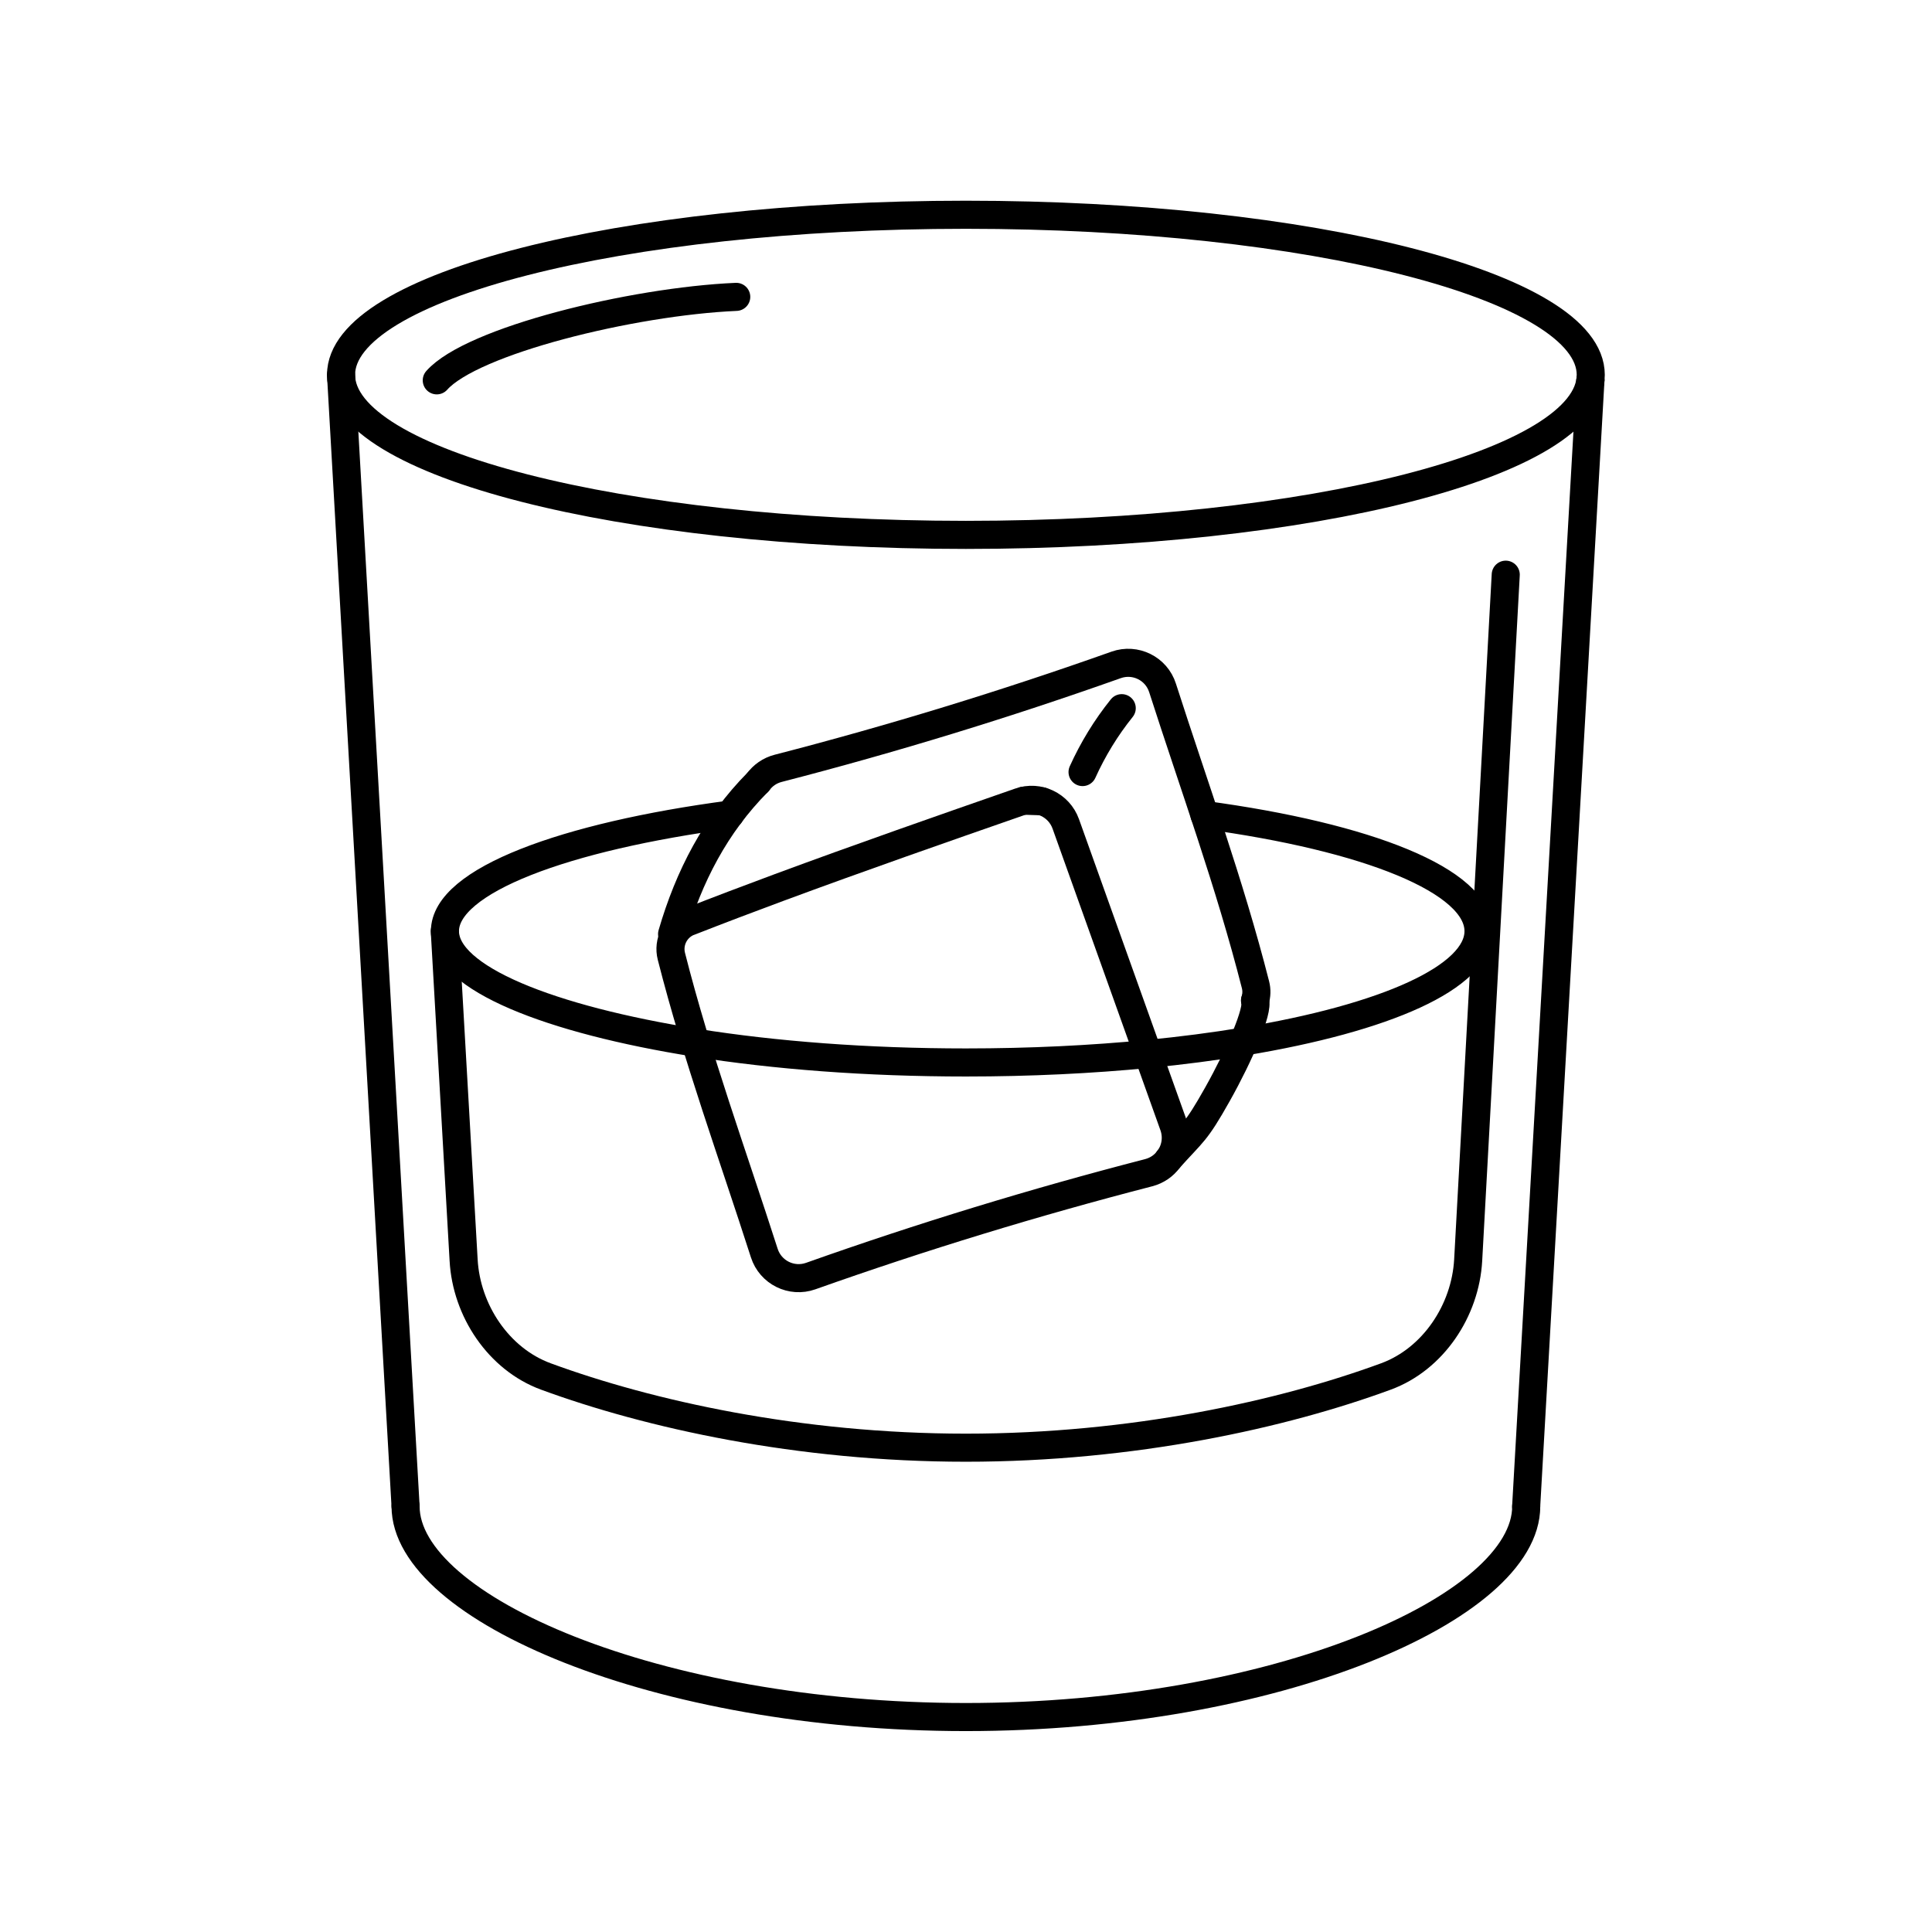 <svg width="344" height="344" viewBox="0 0 344 344" fill="none" xmlns="http://www.w3.org/2000/svg">
<path d="M122.709 164.116C127.9 162.081 133.261 160.046 138.691 158.034C153.073 152.707 167.969 147.505 181.573 142.772C184.912 141.606 188.558 143.356 189.759 146.682L208.976 200.413C209.731 202.528 209.319 204.757 208.084 206.404C208.084 206.415 208.073 206.427 208.05 206.438C207.216 207.57 206.004 208.416 204.529 208.804C184.214 214.052 164.128 220.191 144.35 227.21C140.932 228.422 137.194 226.57 136.085 223.117C130.449 205.558 124.138 188.341 119.543 170.278C118.891 167.729 120.24 165.077 122.698 164.105L122.709 164.116Z" stroke="black" stroke-width="5" stroke-linecap="round" stroke-linejoin="round"/>
<path d="M134.953 139.263L134.976 139.24C135.811 138.085 137.045 137.194 138.554 136.805C158.881 131.558 178.967 125.407 198.733 118.388C202.151 117.176 205.901 119.028 206.998 122.492C212.634 140.04 218.945 157.269 223.541 175.32C223.792 176.28 223.746 177.252 223.472 178.155" stroke="black" stroke-width="5" stroke-linecap="round" stroke-linejoin="round"/>
<path d="M119.668 166.311C122.652 156.045 127.419 146.842 134.942 139.263L134.965 139.24" stroke="black" stroke-width="5" stroke-linecap="round" stroke-linejoin="round"/>
<path d="M223.461 178.144C224.135 179.836 220.728 187.792 216.784 194.823C212.84 201.842 212.486 201.465 208.073 206.392C208.073 206.404 208.062 206.415 208.039 206.427" stroke="black" stroke-width="5" stroke-linecap="round" stroke-linejoin="round"/>
<path d="M199.728 126.093C196.938 129.568 194.595 133.398 192.754 137.468" stroke="black" stroke-width="5" stroke-linecap="round" stroke-linejoin="round"/>
<path d="M283.182 67.732H283.171" stroke="black" stroke-width="5" stroke-linecap="round" stroke-linejoin="round"/>
<path d="M171.982 95.238C233.428 95.238 283.239 82.478 283.239 66.738C283.239 50.998 233.428 38.237 171.982 38.237C110.536 38.237 60.724 50.998 60.724 66.738C60.724 82.478 110.536 95.238 171.982 95.238Z" stroke="black" stroke-width="5" stroke-linecap="round" stroke-linejoin="round"/>
<path d="M214.464 145.105C243.478 149.015 263.256 156.811 263.256 165.797C263.256 174.039 246.611 181.287 221.46 185.449C216.133 186.329 210.44 187.072 204.426 187.655C194.355 188.638 183.414 189.176 171.993 189.176C154.342 189.176 137.857 187.895 123.898 185.666C97.97 181.539 79.222 174.188 79.222 165.797C79.222 156.765 100.714 148.923 129.98 145.036" stroke="black" stroke-width="5" stroke-linecap="round" stroke-linejoin="round"/>
<path d="M182.317 142.567C183.38 142.601 184.431 142.635 185.483 142.67" stroke="black" stroke-width="5" stroke-linecap="round" stroke-linejoin="round"/>
<path d="M72.214 268.206C72.214 286.269 116.879 305.726 171.982 305.726C227.085 305.726 271.75 286.28 271.75 268.206" stroke="black" stroke-width="5" stroke-linecap="round" stroke-linejoin="round"/>
<path d="M60.724 66.737L72.214 268.217" stroke="black" stroke-width="5" stroke-linecap="round" stroke-linejoin="round"/>
<path d="M283.182 67.732L271.739 268.217" stroke="black" stroke-width="5" stroke-linecap="round" stroke-linejoin="round"/>
<path d="M268.103 102.326L261.415 224.364C260.924 233.338 255.196 241.992 246.759 245.09C228.479 251.812 201.751 257.768 171.982 257.768C142.213 257.768 115.484 251.812 97.204 245.09C88.767 241.992 83.04 233.338 82.549 224.364L79.199 165.797" stroke="black" stroke-width="5" stroke-linecap="round" stroke-linejoin="round"/>
<path d="M131.089 52.859C112.478 53.671 84.012 60.679 77.77 67.721" stroke="black" stroke-width="5" stroke-linecap="round" stroke-linejoin="round"/>
</svg>
